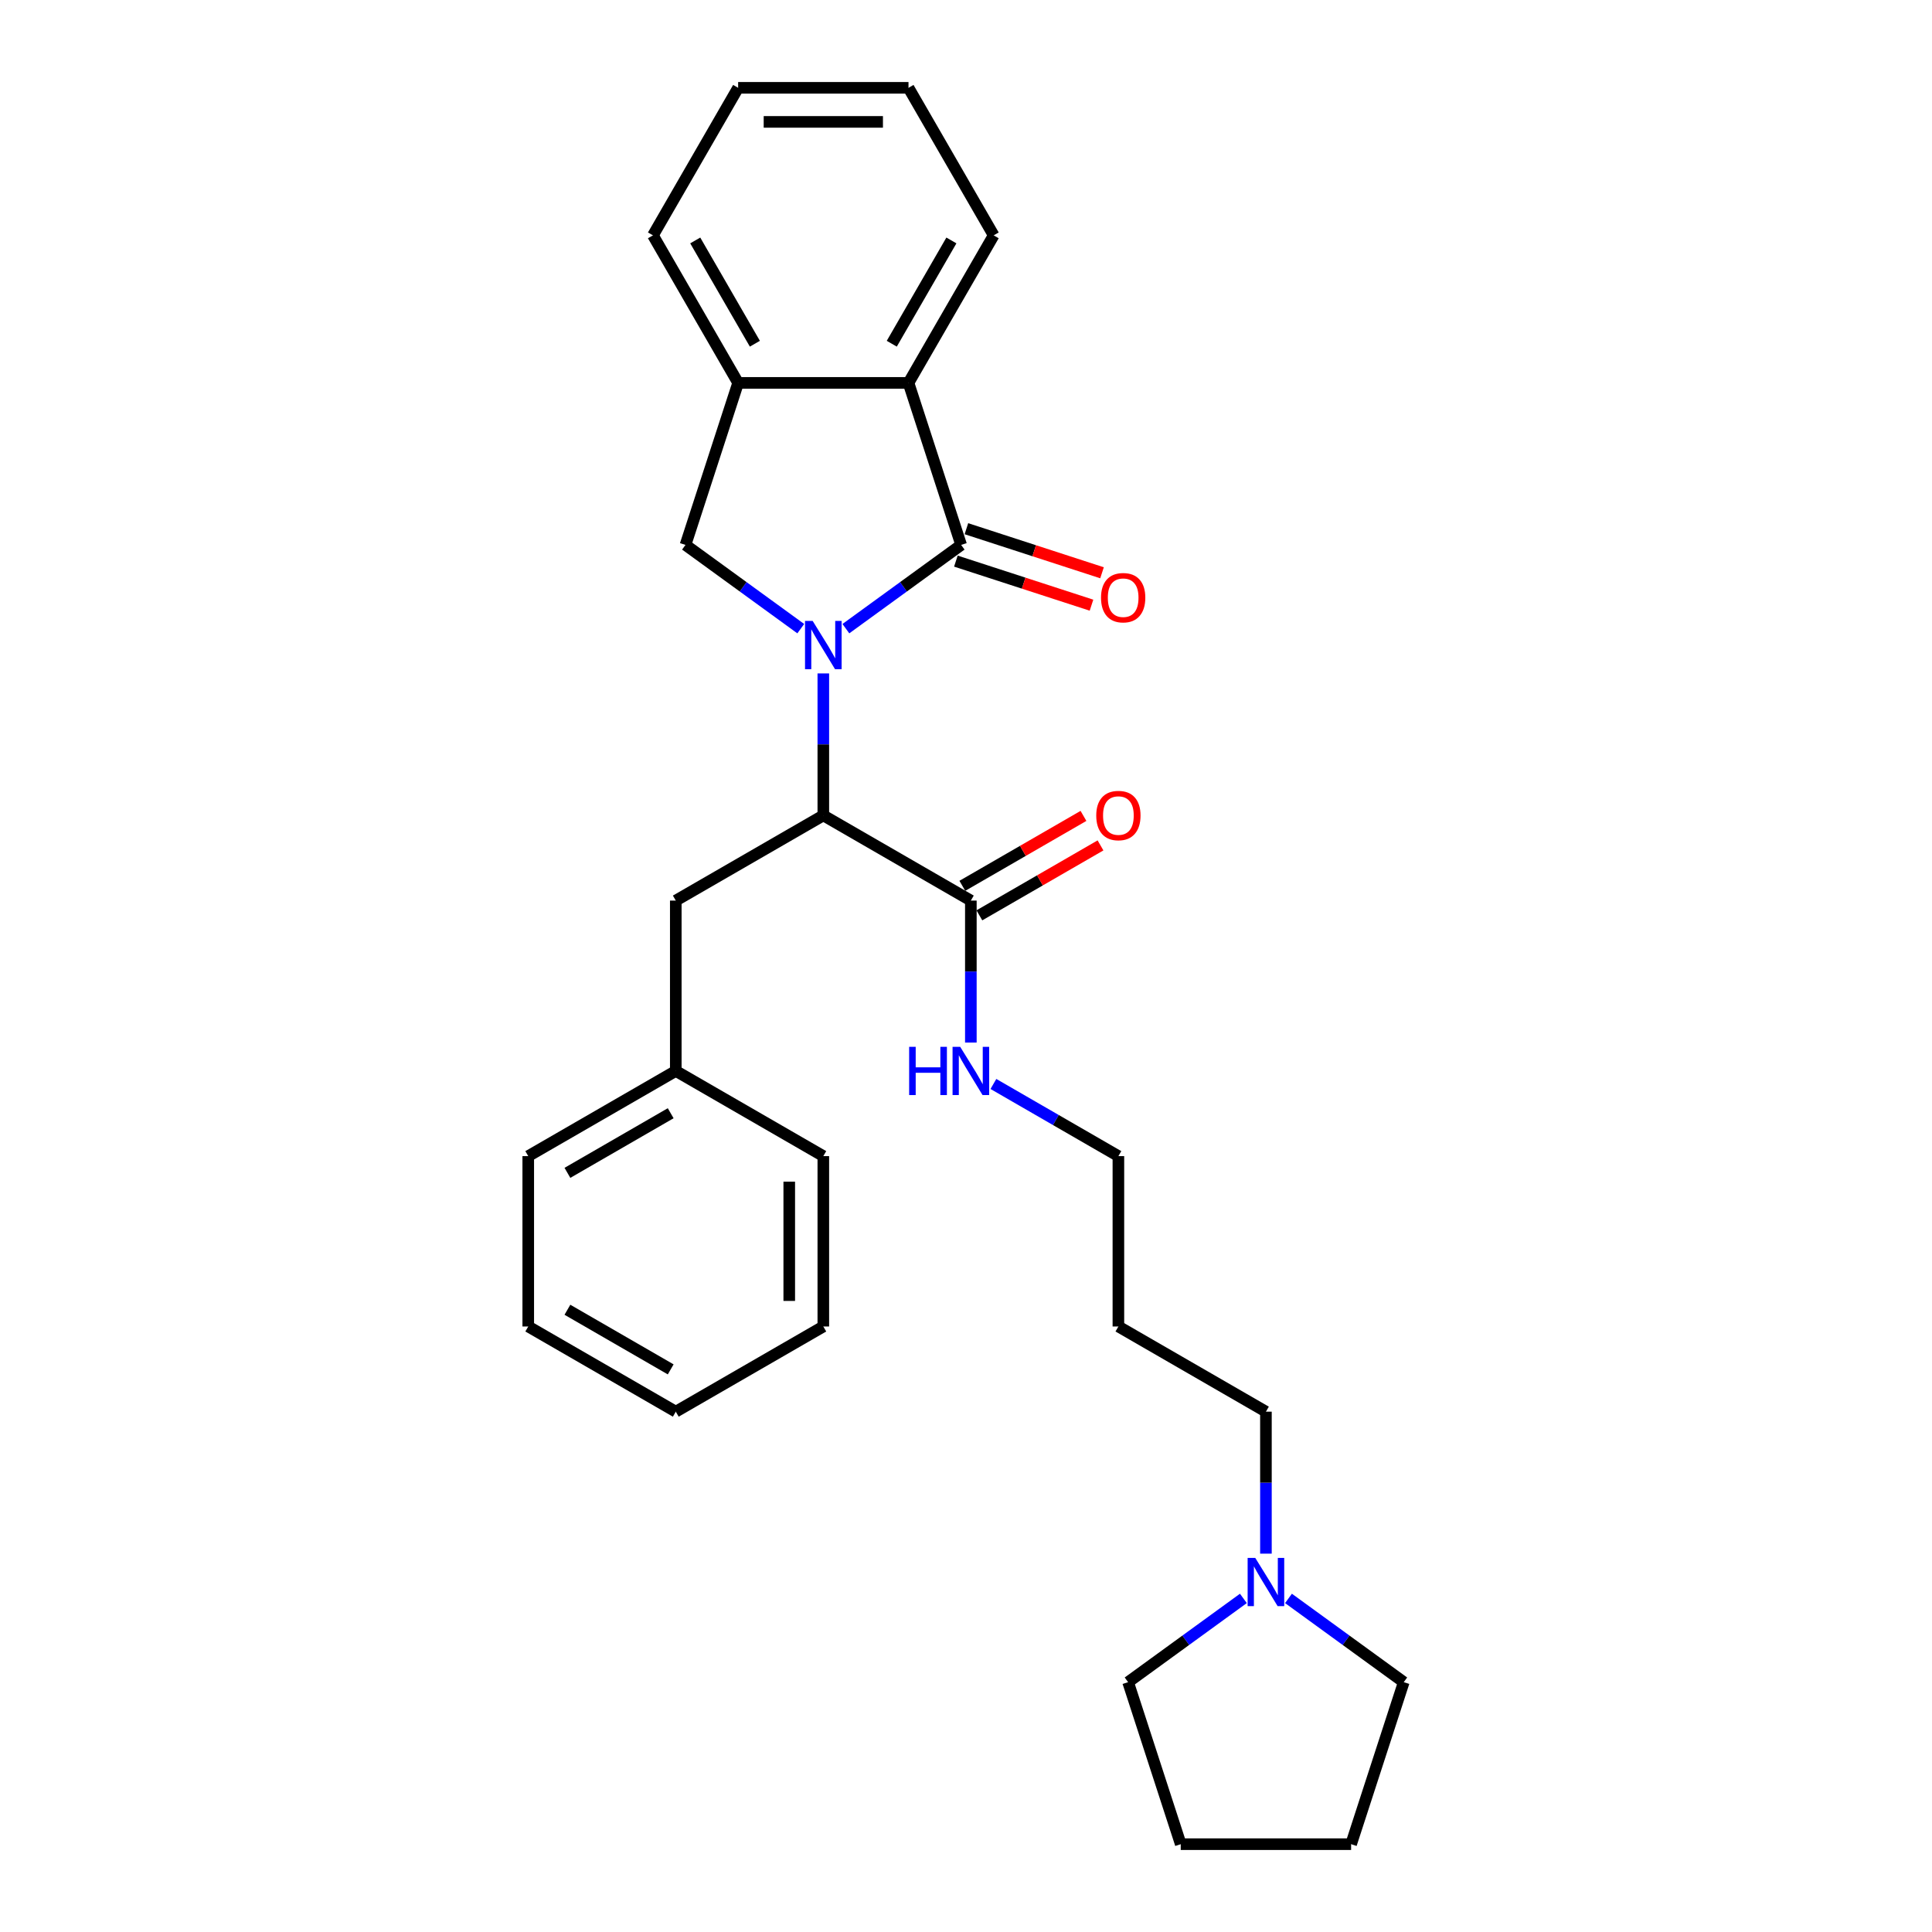 <?xml version='1.0' encoding='iso-8859-1'?>
<svg version='1.1' baseProfile='full'
              xmlns='http://www.w3.org/2000/svg'
                      xmlns:rdkit='http://www.rdkit.org/xml'
                      xmlns:xlink='http://www.w3.org/1999/xlink'
                  xml:space='preserve'
width='1000px' height='1000px' viewBox='0 0 1000 1000'>
<!-- END OF HEADER -->
<rect style='opacity:1.0;fill:#FFFFFF;stroke:none' width='1000' height='1000' x='0' y='0'> </rect>
<path class='bond-0' d='M 437.824,325.393 L 467.655,303.719' style='fill:none;fill-rule:evenodd;stroke:#0000FF;stroke-width:6px;stroke-linecap:butt;stroke-linejoin:miter;stroke-opacity:1' />
<path class='bond-0' d='M 467.655,303.719 L 497.487,282.045' style='fill:none;fill-rule:evenodd;stroke:#000000;stroke-width:6px;stroke-linecap:butt;stroke-linejoin:miter;stroke-opacity:1' />
<path class='bond-1' d='M 426.149,348.565 L 426.149,385.309' style='fill:none;fill-rule:evenodd;stroke:#0000FF;stroke-width:6px;stroke-linecap:butt;stroke-linejoin:miter;stroke-opacity:1' />
<path class='bond-1' d='M 426.149,385.309 L 426.149,422.053' style='fill:none;fill-rule:evenodd;stroke:#000000;stroke-width:6px;stroke-linecap:butt;stroke-linejoin:miter;stroke-opacity:1' />
<path class='bond-2' d='M 414.474,325.393 L 384.643,303.719' style='fill:none;fill-rule:evenodd;stroke:#0000FF;stroke-width:6px;stroke-linecap:butt;stroke-linejoin:miter;stroke-opacity:1' />
<path class='bond-2' d='M 384.643,303.719 L 354.812,282.045' style='fill:none;fill-rule:evenodd;stroke:#000000;stroke-width:6px;stroke-linecap:butt;stroke-linejoin:miter;stroke-opacity:1' />
<path class='bond-3' d='M 497.487,282.045 L 470.238,198.183' style='fill:none;fill-rule:evenodd;stroke:#000000;stroke-width:6px;stroke-linecap:butt;stroke-linejoin:miter;stroke-opacity:1' />
<path class='bond-6' d='M 494.762,290.432 L 529.859,301.835' style='fill:none;fill-rule:evenodd;stroke:#000000;stroke-width:6px;stroke-linecap:butt;stroke-linejoin:miter;stroke-opacity:1' />
<path class='bond-6' d='M 529.859,301.835 L 564.956,313.239' style='fill:none;fill-rule:evenodd;stroke:#FF0000;stroke-width:6px;stroke-linecap:butt;stroke-linejoin:miter;stroke-opacity:1' />
<path class='bond-6' d='M 500.211,273.659 L 535.309,285.063' style='fill:none;fill-rule:evenodd;stroke:#000000;stroke-width:6px;stroke-linecap:butt;stroke-linejoin:miter;stroke-opacity:1' />
<path class='bond-6' d='M 535.309,285.063 L 570.406,296.467' style='fill:none;fill-rule:evenodd;stroke:#FF0000;stroke-width:6px;stroke-linecap:butt;stroke-linejoin:miter;stroke-opacity:1' />
<path class='bond-5' d='M 426.149,422.053 L 502.513,466.142' style='fill:none;fill-rule:evenodd;stroke:#000000;stroke-width:6px;stroke-linecap:butt;stroke-linejoin:miter;stroke-opacity:1' />
<path class='bond-8' d='M 426.149,422.053 L 349.785,466.142' style='fill:none;fill-rule:evenodd;stroke:#000000;stroke-width:6px;stroke-linecap:butt;stroke-linejoin:miter;stroke-opacity:1' />
<path class='bond-4' d='M 354.812,282.045 L 382.06,198.183' style='fill:none;fill-rule:evenodd;stroke:#000000;stroke-width:6px;stroke-linecap:butt;stroke-linejoin:miter;stroke-opacity:1' />
<path class='bond-14' d='M 470.238,198.183 L 514.327,121.819' style='fill:none;fill-rule:evenodd;stroke:#000000;stroke-width:6px;stroke-linecap:butt;stroke-linejoin:miter;stroke-opacity:1' />
<path class='bond-14' d='M 461.579,177.911 L 492.441,124.456' style='fill:none;fill-rule:evenodd;stroke:#000000;stroke-width:6px;stroke-linecap:butt;stroke-linejoin:miter;stroke-opacity:1' />
<path class='bond-28' d='M 470.238,198.183 L 382.06,198.183' style='fill:none;fill-rule:evenodd;stroke:#000000;stroke-width:6px;stroke-linecap:butt;stroke-linejoin:miter;stroke-opacity:1' />
<path class='bond-15' d='M 382.06,198.183 L 337.971,121.819' style='fill:none;fill-rule:evenodd;stroke:#000000;stroke-width:6px;stroke-linecap:butt;stroke-linejoin:miter;stroke-opacity:1' />
<path class='bond-15' d='M 390.72,177.911 L 359.857,124.456' style='fill:none;fill-rule:evenodd;stroke:#000000;stroke-width:6px;stroke-linecap:butt;stroke-linejoin:miter;stroke-opacity:1' />
<path class='bond-9' d='M 506.922,473.778 L 538.271,455.679' style='fill:none;fill-rule:evenodd;stroke:#000000;stroke-width:6px;stroke-linecap:butt;stroke-linejoin:miter;stroke-opacity:1' />
<path class='bond-9' d='M 538.271,455.679 L 569.619,437.58' style='fill:none;fill-rule:evenodd;stroke:#FF0000;stroke-width:6px;stroke-linecap:butt;stroke-linejoin:miter;stroke-opacity:1' />
<path class='bond-9' d='M 498.105,458.505 L 529.453,440.406' style='fill:none;fill-rule:evenodd;stroke:#000000;stroke-width:6px;stroke-linecap:butt;stroke-linejoin:miter;stroke-opacity:1' />
<path class='bond-9' d='M 529.453,440.406 L 560.801,422.308' style='fill:none;fill-rule:evenodd;stroke:#FF0000;stroke-width:6px;stroke-linecap:butt;stroke-linejoin:miter;stroke-opacity:1' />
<path class='bond-10' d='M 502.513,466.142 L 502.513,502.886' style='fill:none;fill-rule:evenodd;stroke:#000000;stroke-width:6px;stroke-linecap:butt;stroke-linejoin:miter;stroke-opacity:1' />
<path class='bond-10' d='M 502.513,502.886 L 502.513,539.629' style='fill:none;fill-rule:evenodd;stroke:#0000FF;stroke-width:6px;stroke-linecap:butt;stroke-linejoin:miter;stroke-opacity:1' />
<path class='bond-7' d='M 655.242,804.163 L 655.242,767.419' style='fill:none;fill-rule:evenodd;stroke:#0000FF;stroke-width:6px;stroke-linecap:butt;stroke-linejoin:miter;stroke-opacity:1' />
<path class='bond-7' d='M 655.242,767.419 L 655.242,730.676' style='fill:none;fill-rule:evenodd;stroke:#000000;stroke-width:6px;stroke-linecap:butt;stroke-linejoin:miter;stroke-opacity:1' />
<path class='bond-16' d='M 666.917,827.336 L 696.748,849.01' style='fill:none;fill-rule:evenodd;stroke:#0000FF;stroke-width:6px;stroke-linecap:butt;stroke-linejoin:miter;stroke-opacity:1' />
<path class='bond-16' d='M 696.748,849.01 L 726.58,870.683' style='fill:none;fill-rule:evenodd;stroke:#000000;stroke-width:6px;stroke-linecap:butt;stroke-linejoin:miter;stroke-opacity:1' />
<path class='bond-17' d='M 643.567,827.336 L 613.736,849.01' style='fill:none;fill-rule:evenodd;stroke:#0000FF;stroke-width:6px;stroke-linecap:butt;stroke-linejoin:miter;stroke-opacity:1' />
<path class='bond-17' d='M 613.736,849.01 L 583.905,870.683' style='fill:none;fill-rule:evenodd;stroke:#000000;stroke-width:6px;stroke-linecap:butt;stroke-linejoin:miter;stroke-opacity:1' />
<path class='bond-11' d='M 349.785,466.142 L 349.785,554.32' style='fill:none;fill-rule:evenodd;stroke:#000000;stroke-width:6px;stroke-linecap:butt;stroke-linejoin:miter;stroke-opacity:1' />
<path class='bond-18' d='M 514.188,561.06 L 546.533,579.735' style='fill:none;fill-rule:evenodd;stroke:#0000FF;stroke-width:6px;stroke-linecap:butt;stroke-linejoin:miter;stroke-opacity:1' />
<path class='bond-18' d='M 546.533,579.735 L 578.878,598.409' style='fill:none;fill-rule:evenodd;stroke:#000000;stroke-width:6px;stroke-linecap:butt;stroke-linejoin:miter;stroke-opacity:1' />
<path class='bond-19' d='M 349.785,554.32 L 273.42,598.409' style='fill:none;fill-rule:evenodd;stroke:#000000;stroke-width:6px;stroke-linecap:butt;stroke-linejoin:miter;stroke-opacity:1' />
<path class='bond-19' d='M 347.148,576.206 L 293.693,607.068' style='fill:none;fill-rule:evenodd;stroke:#000000;stroke-width:6px;stroke-linecap:butt;stroke-linejoin:miter;stroke-opacity:1' />
<path class='bond-20' d='M 349.785,554.32 L 426.149,598.409' style='fill:none;fill-rule:evenodd;stroke:#000000;stroke-width:6px;stroke-linecap:butt;stroke-linejoin:miter;stroke-opacity:1' />
<path class='bond-12' d='M 655.242,730.676 L 578.878,686.587' style='fill:none;fill-rule:evenodd;stroke:#000000;stroke-width:6px;stroke-linecap:butt;stroke-linejoin:miter;stroke-opacity:1' />
<path class='bond-13' d='M 578.878,686.587 L 578.878,598.409' style='fill:none;fill-rule:evenodd;stroke:#000000;stroke-width:6px;stroke-linecap:butt;stroke-linejoin:miter;stroke-opacity:1' />
<path class='bond-21' d='M 514.327,121.819 L 470.238,45.455' style='fill:none;fill-rule:evenodd;stroke:#000000;stroke-width:6px;stroke-linecap:butt;stroke-linejoin:miter;stroke-opacity:1' />
<path class='bond-24' d='M 337.971,121.819 L 382.06,45.455' style='fill:none;fill-rule:evenodd;stroke:#000000;stroke-width:6px;stroke-linecap:butt;stroke-linejoin:miter;stroke-opacity:1' />
<path class='bond-23' d='M 726.58,870.683 L 699.331,954.545' style='fill:none;fill-rule:evenodd;stroke:#000000;stroke-width:6px;stroke-linecap:butt;stroke-linejoin:miter;stroke-opacity:1' />
<path class='bond-22' d='M 583.905,870.683 L 611.153,954.545' style='fill:none;fill-rule:evenodd;stroke:#000000;stroke-width:6px;stroke-linecap:butt;stroke-linejoin:miter;stroke-opacity:1' />
<path class='bond-25' d='M 273.42,598.409 L 273.42,686.587' style='fill:none;fill-rule:evenodd;stroke:#000000;stroke-width:6px;stroke-linecap:butt;stroke-linejoin:miter;stroke-opacity:1' />
<path class='bond-26' d='M 426.149,598.409 L 426.149,686.587' style='fill:none;fill-rule:evenodd;stroke:#000000;stroke-width:6px;stroke-linecap:butt;stroke-linejoin:miter;stroke-opacity:1' />
<path class='bond-26' d='M 408.514,611.635 L 408.514,673.36' style='fill:none;fill-rule:evenodd;stroke:#000000;stroke-width:6px;stroke-linecap:butt;stroke-linejoin:miter;stroke-opacity:1' />
<path class='bond-29' d='M 470.238,45.455 L 382.06,45.455' style='fill:none;fill-rule:evenodd;stroke:#000000;stroke-width:6px;stroke-linecap:butt;stroke-linejoin:miter;stroke-opacity:1' />
<path class='bond-29' d='M 457.011,63.09 L 395.287,63.09' style='fill:none;fill-rule:evenodd;stroke:#000000;stroke-width:6px;stroke-linecap:butt;stroke-linejoin:miter;stroke-opacity:1' />
<path class='bond-31' d='M 611.153,954.545 L 699.331,954.545' style='fill:none;fill-rule:evenodd;stroke:#000000;stroke-width:6px;stroke-linecap:butt;stroke-linejoin:miter;stroke-opacity:1' />
<path class='bond-30' d='M 273.42,686.587 L 349.785,730.676' style='fill:none;fill-rule:evenodd;stroke:#000000;stroke-width:6px;stroke-linecap:butt;stroke-linejoin:miter;stroke-opacity:1' />
<path class='bond-30' d='M 293.693,677.927 L 347.148,708.789' style='fill:none;fill-rule:evenodd;stroke:#000000;stroke-width:6px;stroke-linecap:butt;stroke-linejoin:miter;stroke-opacity:1' />
<path class='bond-27' d='M 426.149,686.587 L 349.785,730.676' style='fill:none;fill-rule:evenodd;stroke:#000000;stroke-width:6px;stroke-linecap:butt;stroke-linejoin:miter;stroke-opacity:1' />
<path  class='atom-0' d='M 420.629 321.389
L 428.812 334.616
Q 429.623 335.921, 430.928 338.284
Q 432.233 340.647, 432.304 340.788
L 432.304 321.389
L 435.619 321.389
L 435.619 346.361
L 432.198 346.361
L 423.416 331.9
Q 422.393 330.207, 421.299 328.267
Q 420.241 326.327, 419.924 325.727
L 419.924 346.361
L 416.679 346.361
L 416.679 321.389
L 420.629 321.389
' fill='#0000FF'/>
<path  class='atom-7' d='M 569.886 309.364
Q 569.886 303.368, 572.848 300.018
Q 575.811 296.667, 581.349 296.667
Q 586.886 296.667, 589.849 300.018
Q 592.812 303.368, 592.812 309.364
Q 592.812 315.431, 589.814 318.888
Q 586.816 322.309, 581.349 322.309
Q 575.846 322.309, 572.848 318.888
Q 569.886 315.466, 569.886 309.364
M 581.349 319.487
Q 585.158 319.487, 587.204 316.948
Q 589.285 314.373, 589.285 309.364
Q 589.285 304.462, 587.204 301.993
Q 585.158 299.488, 581.349 299.488
Q 577.539 299.488, 575.458 301.957
Q 573.413 304.426, 573.413 309.364
Q 573.413 314.408, 575.458 316.948
Q 577.539 319.487, 581.349 319.487
' fill='#FF0000'/>
<path  class='atom-8' d='M 649.722 806.368
L 657.905 819.594
Q 658.716 820.899, 660.021 823.262
Q 661.326 825.626, 661.397 825.767
L 661.397 806.368
L 664.712 806.368
L 664.712 831.34
L 661.291 831.34
L 652.509 816.878
Q 651.486 815.185, 650.392 813.245
Q 649.334 811.306, 649.017 810.706
L 649.017 831.34
L 645.772 831.34
L 645.772 806.368
L 649.722 806.368
' fill='#0000FF'/>
<path  class='atom-10' d='M 567.415 422.124
Q 567.415 416.127, 570.377 412.777
Q 573.34 409.426, 578.878 409.426
Q 584.415 409.426, 587.378 412.777
Q 590.341 416.127, 590.341 422.124
Q 590.341 428.19, 587.343 431.647
Q 584.345 435.068, 578.878 435.068
Q 573.375 435.068, 570.377 431.647
Q 567.415 428.225, 567.415 422.124
M 578.878 432.246
Q 582.687 432.246, 584.733 429.707
Q 586.814 427.132, 586.814 422.124
Q 586.814 417.221, 584.733 414.752
Q 582.687 412.248, 578.878 412.248
Q 575.068 412.248, 572.987 414.717
Q 570.942 417.186, 570.942 422.124
Q 570.942 427.167, 572.987 429.707
Q 575.068 432.246, 578.878 432.246
' fill='#FF0000'/>
<path  class='atom-11' d='M 470.575 541.834
L 473.961 541.834
L 473.961 552.45
L 486.73 552.45
L 486.73 541.834
L 490.116 541.834
L 490.116 566.806
L 486.73 566.806
L 486.73 555.272
L 473.961 555.272
L 473.961 566.806
L 470.575 566.806
L 470.575 541.834
' fill='#0000FF'/>
<path  class='atom-11' d='M 496.994 541.834
L 505.176 555.061
Q 505.988 556.366, 507.293 558.729
Q 508.598 561.092, 508.668 561.233
L 508.668 541.834
L 511.984 541.834
L 511.984 566.806
L 508.562 566.806
L 499.78 552.345
Q 498.757 550.652, 497.664 548.712
Q 496.606 546.772, 496.288 546.172
L 496.288 566.806
L 493.043 566.806
L 493.043 541.834
L 496.994 541.834
' fill='#0000FF'/>
</svg>
